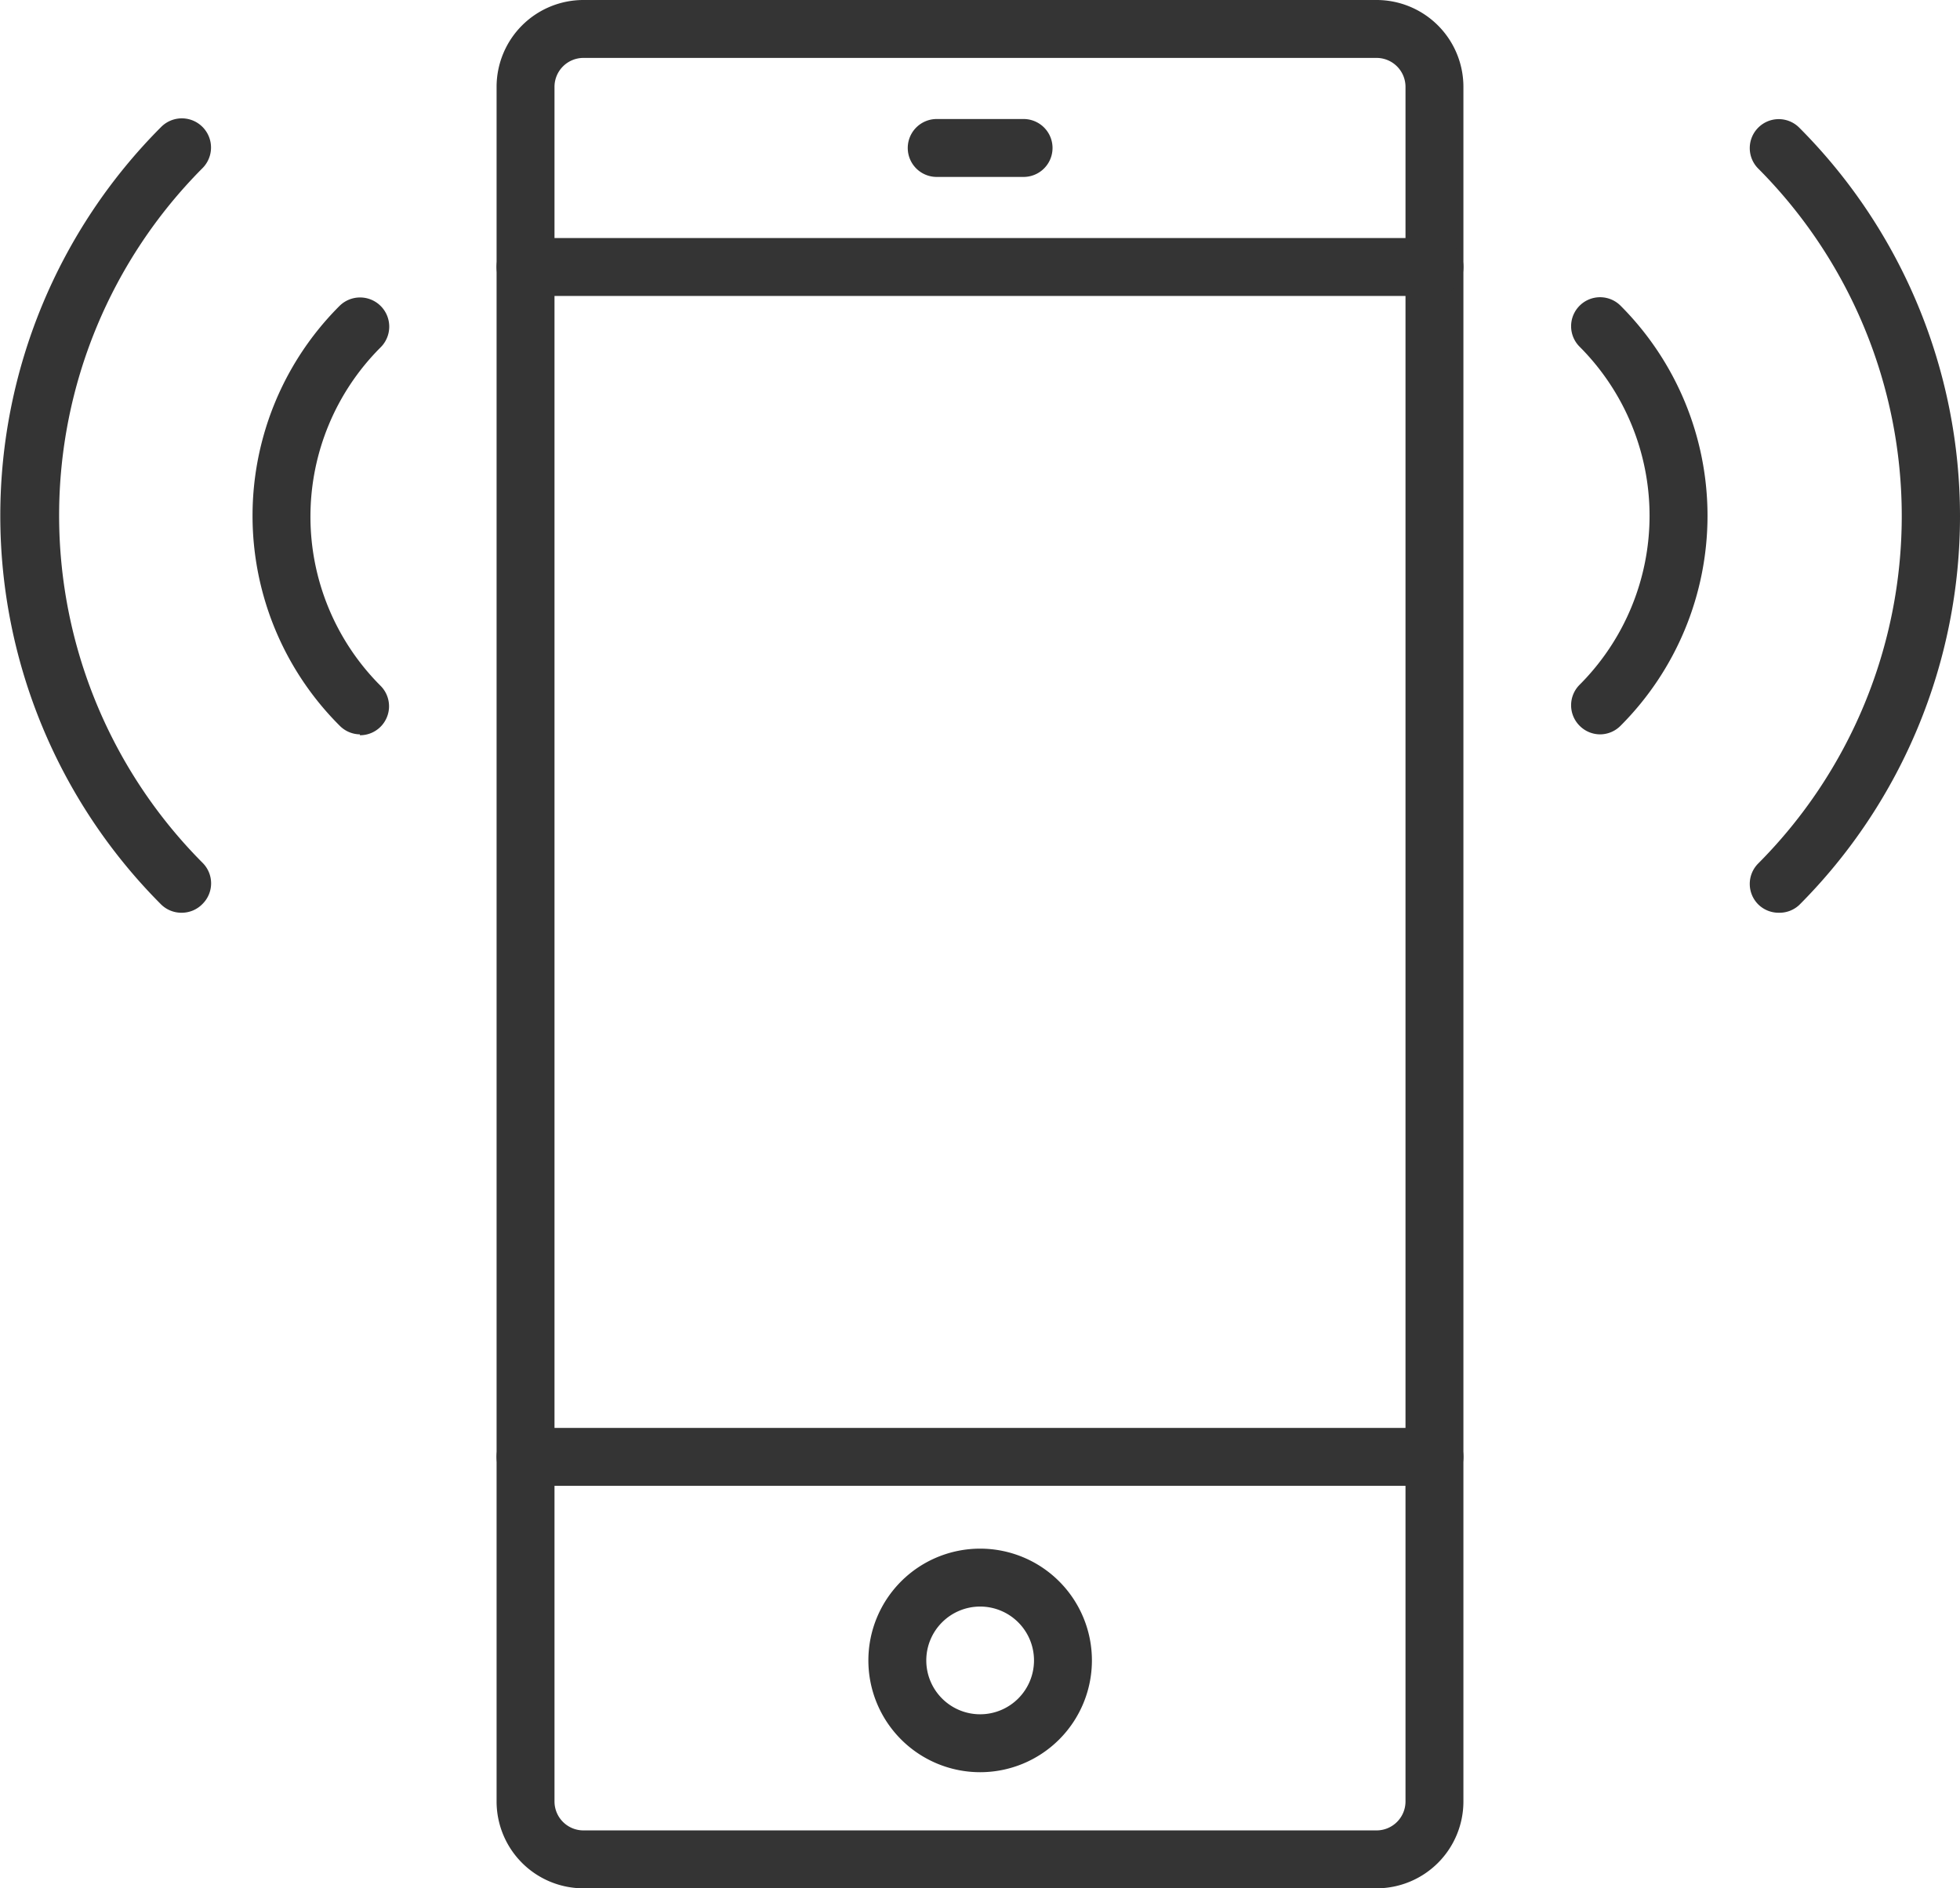 <svg xmlns="http://www.w3.org/2000/svg" viewBox="0 0 67.69 65.21"><g id="Ebene_2" data-name="Ebene 2"><g id="icons"><path d="M47.54,65.21H20.15a3,3,0,0,1-3-3V3a3,3,0,0,1,3-3H47.54a3,3,0,0,1,3,3V62.21A3,3,0,0,1,47.54,65.21ZM20.15,2a1,1,0,0,0-1,1V62.21a1,1,0,0,0,1,1H47.54a1,1,0,0,0,1-1V3a1,1,0,0,0-1-1Z" style="fill:#343434"/><path d="M33.85,61.2a3.86,3.86,0,1,1,3.86-3.86A3.86,3.86,0,0,1,33.85,61.2Zm0-5.72a1.86,1.86,0,1,0,1.86,1.86A1.86,1.86,0,0,0,33.85,55.48Z" style="fill:#343434"/><path d="M49.54,10.22H18.15a1,1,0,0,1,0-2H49.54a1,1,0,0,1,0,2Z" style="fill:#343434"/><path d="M49.54,51.31H18.15a1,1,0,0,1,0-2H49.54a1,1,0,0,1,0,2Z" style="fill:#343434"/><path d="M35.35,6.11h-3a1,1,0,0,1,0-2h3a1,1,0,0,1,0,2Z" style="fill:#343434"/><path d="M55.26,25.36a1,1,0,0,1-.71-.3,1,1,0,0,1,0-1.41,8.26,8.26,0,0,0,0-11.68,1,1,0,0,1,0-1.41,1,1,0,0,1,1.42,0,10.26,10.26,0,0,1,0,14.5A1,1,0,0,1,55.26,25.36Z" style="fill:#343434"/><path d="M61.43,31.52a1,1,0,0,1-.71-.29,1,1,0,0,1,0-1.41,17,17,0,0,0,0-24,1,1,0,0,1,0-1.41,1,1,0,0,1,1.42,0,19,19,0,0,1,0,26.84A1,1,0,0,1,61.43,31.52Z" style="fill:#343434"/><path d="M12.43,25.36a1,1,0,0,1-.7-.3,10.24,10.24,0,0,1,0-14.5A1,1,0,0,1,13.14,12a8.26,8.26,0,0,0,0,11.68,1,1,0,0,1-.71,1.71Z" style="fill:#343434"/><path d="M6.27,31.52a1,1,0,0,1-.71-.29,19,19,0,0,1,0-26.84A1,1,0,0,1,7,5.8a17,17,0,0,0,0,24,1,1,0,0,1,0,1.41A1,1,0,0,1,6.27,31.52Z" style="fill:#343434"/></g></g></svg>